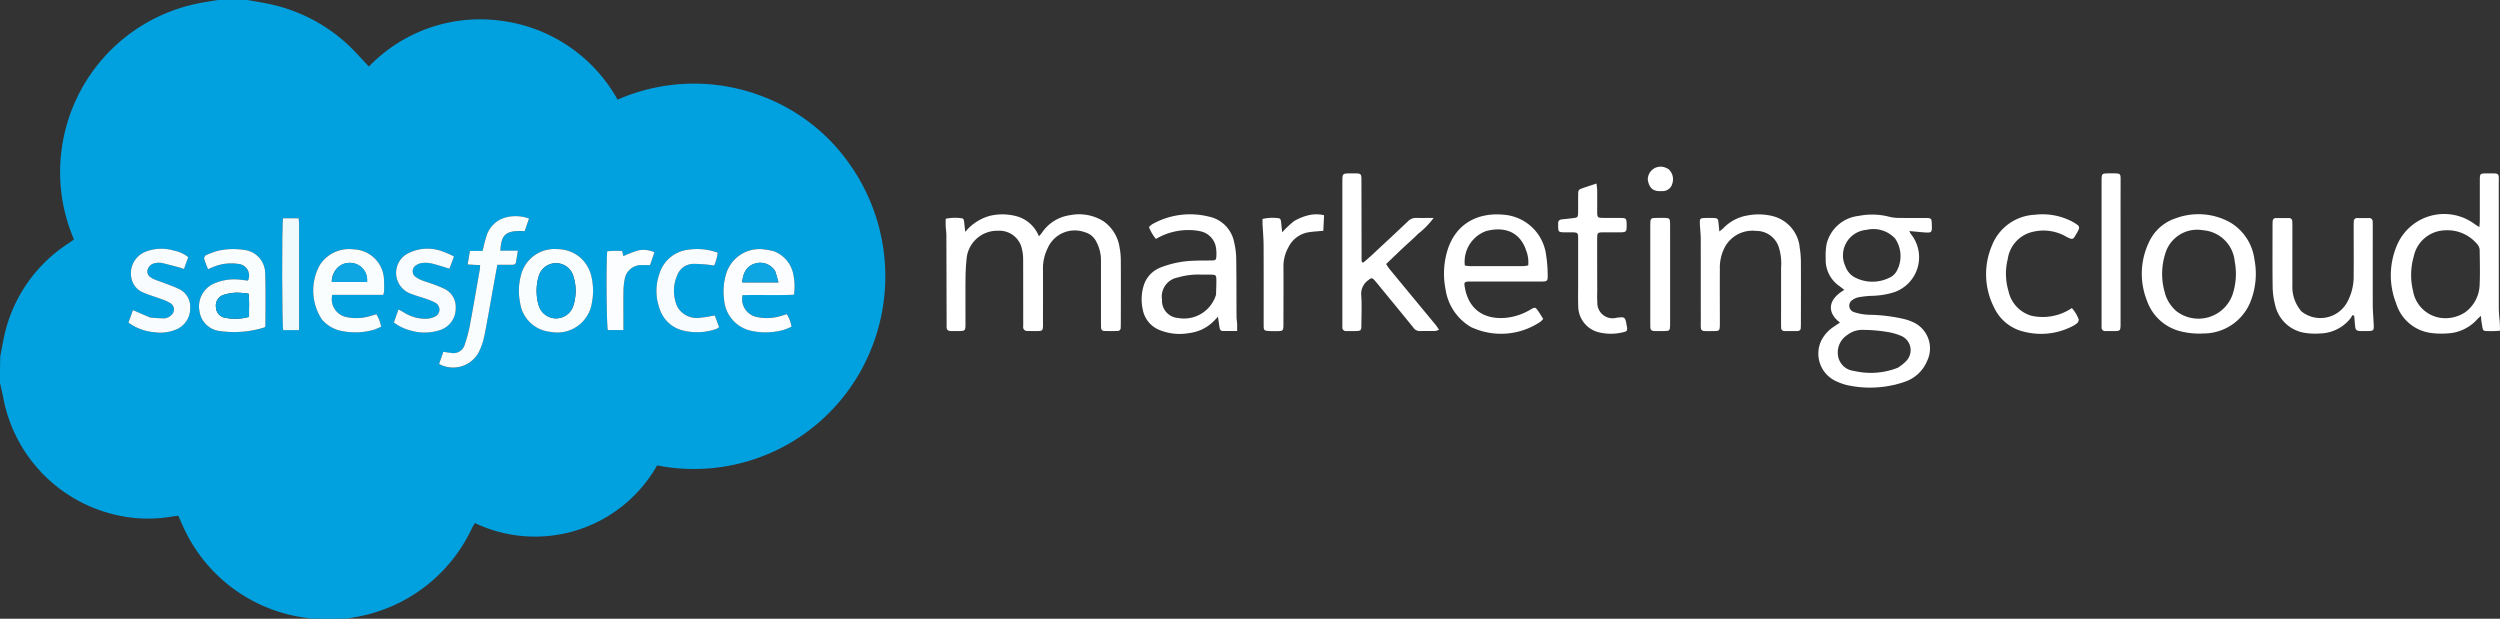 <svg xmlns="http://www.w3.org/2000/svg" width="239.857" height="59.363" viewBox="0 0 239.857 59.363">
  <rect x="0" y="0" width="239.857" height="59.363" fill="#333333" stroke="none"/>
  <g id="file_-_2025-07-29T152040.234" data-name="file - 2025-07-29T152040.234" transform="translate(-2 -2)">
    <path id="Path_284453" data-name="Path 284453" d="M25.7,2c.623.1,1.194.2,1.763.31a15.914,15.914,0,0,1,7.878,3.941c.567.52,1.076,1.1,1.611,1.658.14.145.274.3.441.477A14.815,14.815,0,0,1,50.129,4,14.968,14.968,0,0,1,61.254,11.56,18.261,18.261,0,0,1,75.289,11.3a17.885,17.885,0,0,1,8.073,6.235,18.637,18.637,0,0,1,1.531,19.47,18.32,18.32,0,0,1-19.849,9.647,13.453,13.453,0,0,1-17.476,5.533c-.093.152-.188.284-.259.428A15.162,15.162,0,0,1,36.646,61.1c-.4.094-.815.142-1.255.243-1.24.031-2.449.031-3.745,0a1.946,1.946,0,0,0-.2-.057,15.07,15.07,0,0,1-11.944-8.917c-.136-.286-.258-.58-.393-.884-.223.027-.427.042-.628.077a13.422,13.422,0,0,1-4.99-.081A14.22,14.22,0,0,1,2.315,40.168c-.091-.474-.209-.943-.315-1.415,0-.832,0-1.663.025-2.584.122-.605.211-1.123.32-1.637a14.178,14.178,0,0,1,6.33-9.252c.138-.091.268-.195.415-.3-.05-.131-.089-.234-.13-.337a16.319,16.319,0,0,1-1.038-8.365A16.5,16.5,0,0,1,20.981,2.331c.643-.13,1.293-.221,1.94-.331H25.7M48.027,27.9c-.31,1.743-.607,3.488-.936,5.227a12.609,12.609,0,0,1-.5,1.908,1.127,1.127,0,0,1-1.372.819c-.22-.019-.438-.059-.69-.093l-.408,1.167A2.8,2.8,0,0,0,47.9,35.861a6.288,6.288,0,0,0,.57-1.646c.334-1.661.612-3.333.913-5,.106-.588.215-1.175.329-1.8H51.11c.18,0,.353-.026.393-.238.065-.343.115-.69.184-1.116H50.008c.074-1.592.554-1.975,2.328-1.872l.422-1.207a3.671,3.671,0,0,0-2.275-.1,2.624,2.624,0,0,0-1.844,1.9c-.137.406-.221.829-.343,1.3H47.081l-.22,1.3,1.2.07c-.01.141-.018.248-.038.46M22.765,26.1c-.335.124-.678.229-1,.383a.408.408,0,0,0-.178.348,10.385,10.385,0,0,0,.378,1.006c.223-.1.372-.175.529-.231a4.479,4.479,0,0,1,2.381-.28,1.114,1.114,0,0,1,.913,1.6c-.2-.023-.406-.051-.611-.069a4.862,4.862,0,0,0-2.754.4,2.4,2.4,0,0,0-1.286,2.6,2.212,2.212,0,0,0,1.9,1.9,9.7,9.7,0,0,0,4.367-.349c.036-.081.065-.115.065-.149,0-1.676.032-3.353-.025-5.027a2.266,2.266,0,0,0-2.064-2.253,6.633,6.633,0,0,0-2.615.12M32.9,32.671a3.313,3.313,0,0,0,1.874,1.08,6.453,6.453,0,0,0,3.073-.112,5.564,5.564,0,0,0,.719-.3,3.366,3.366,0,0,0-.461-1.2c-.2.061-.377.121-.557.169a4.564,4.564,0,0,1-2.341.1,1.749,1.749,0,0,1-1.329-2.119h4.894a2.213,2.213,0,0,0,.077-.367,8.228,8.228,0,0,0-.006-.959,3.015,3.015,0,0,0-2.951-3.046,3.327,3.327,0,0,0-3.207,1.5,5.059,5.059,0,0,0,.217,5.25m43.225-6.6a6.827,6.827,0,0,0-.886-.156,3.342,3.342,0,0,0-3.6,2.453,5.64,5.64,0,0,0-.17,2.347,3.3,3.3,0,0,0,2.675,3.039,6.415,6.415,0,0,0,3.018-.1,6.845,6.845,0,0,0,.778-.307,3.236,3.236,0,0,0-.453-1.208c-.2.061-.377.119-.556.168a4.58,4.58,0,0,1-2.341.1,1.756,1.756,0,0,1-1.353-2.088c1.636-.049,3.283.03,4.939-.043a5.544,5.544,0,0,0-.047-1.86,2.965,2.965,0,0,0-2-2.35m-18.536.574A3.366,3.366,0,0,0,55.5,25.9a3.309,3.309,0,0,0-3.53,2.546,5.712,5.712,0,0,0-.067,2.627,3.234,3.234,0,0,0,2.936,2.767,3.346,3.346,0,0,0,3.941-2.769,5.967,5.967,0,0,0,0-2.352,3.525,3.525,0,0,0-1.191-2.082m-16.706-.179a2.117,2.117,0,0,0,.626,3.75c.4.167.822.268,1.229.413a5.976,5.976,0,0,1,.99.4.742.742,0,0,1-.014,1.356,2.077,2.077,0,0,1-.973.2,3.841,3.841,0,0,1-1.977-.6c-.152-.094-.311-.177-.535-.3l-.44,1.258a4.4,4.4,0,0,0,1.581.764,4.7,4.7,0,0,0,2.889-.049,2.17,2.17,0,0,0,1.464-2.083,1.927,1.927,0,0,0-1.22-1.923c-.32-.156-.658-.278-.992-.4s-.681-.219-1.013-.35a2.454,2.454,0,0,1-.6-.315.668.668,0,0,1,.025-1.14,1.346,1.346,0,0,1,.626-.218,2.9,2.9,0,0,1,.9.061c.542.131,1.072.314,1.666.493l.437-1.177a8.987,8.987,0,0,0-1.018-.45,4.075,4.075,0,0,0-3.652.307M16.334,32.44l-1.583-.694-.432,1.2a4.876,4.876,0,0,0,2.51.928,3.915,3.915,0,0,0,2.2-.322,2.177,2.177,0,0,0,1.215-2.014A1.874,1.874,0,0,0,19.1,29.693c-.418-.209-.868-.357-1.306-.526-.368-.142-.75-.253-1.105-.421-.443-.209-.6-.487-.541-.828a.9.9,0,0,1,.806-.684,1.579,1.579,0,0,1,.562-.009c.566.127,1.125.283,1.686.432.137.037.27.091.445.151l.414-1.135a3.064,3.064,0,0,0-1.357-.627,4.163,4.163,0,0,0-2.818.134A2.229,2.229,0,0,0,14.634,28.8a1.841,1.841,0,0,0,1.114,1.268c.585.251,1.2.429,1.8.653a3.81,3.81,0,0,1,.814.377.7.7,0,0,1,.091,1.12,1.121,1.121,0,0,1-.633.322,9.824,9.824,0,0,1-1.486-.1m50.622-1.067a3.734,3.734,0,0,1,.024-2.963A1.669,1.669,0,0,1,68.5,27.317a13.375,13.375,0,0,1,1.512.09c.162.012.323.046.512.075a4.275,4.275,0,0,0,.344-1.239,5.709,5.709,0,0,0-2.779-.292,3.283,3.283,0,0,0-2.812,2.294,4.954,4.954,0,0,0,.033,3.429A3.1,3.1,0,0,0,67.6,33.727a5.589,5.589,0,0,0,3.113-.162A1.434,1.434,0,0,0,71,33.386l-.418-1.123c-.484.079-.922.187-1.365.215a2.167,2.167,0,0,1-2.258-1.105m-36.26-6.7c-.017-.575.037-1.153-.038-1.737h-1.5c-.124.578-.106,10.3.017,10.733H30.7c0-2.982,0-5.932,0-9M61.815,32.8c0-.942-.011-1.884.006-2.826a6.014,6.014,0,0,1,.115-1.176,1.611,1.611,0,0,1,1.745-1.361c.221,0,.442,0,.69,0l.422-1.235a2.547,2.547,0,0,0-1.553-.182,11.372,11.372,0,0,0-1.43.55l-.113-.486a7.747,7.747,0,0,0-1.439.024c-.109,1.225-.061,7.138.057,7.557h1.5Z" fill="#01a1e0"/>
    <path id="Path_284456" data-name="Path 284456" d="M4069.271,311.274a7.376,7.376,0,0,1-1.074.039c-.559-.009-.558-.01-.642-.545-.023-.149-.055-.3-.074-.445-.016-.129-.02-.259-.035-.467a3.329,3.329,0,0,0-.311.272,4.093,4.093,0,0,1-2.979,1.41,7.239,7.239,0,0,1-1.52-.048,4.035,4.035,0,0,1-3.318-2.81,7.345,7.345,0,0,1,.146-5.776,4.918,4.918,0,0,1,7.373-1.862c.118.085.244.158.457.295.018-.274.041-.469.042-.665,0-1.281,0-2.562,0-3.843,0-.613.031-.647.634-.645,1.367,0,1.18-.128,1.182,1.165.007,3.9,0,7.8.006,11.7,0,.431.04.863.086,1.334.024.308.024.576.024.894m-3.351-1.761a3.376,3.376,0,0,0,1.4-2.6c.052-1.109.02-2.223.006-3.335a.892.892,0,0,0-.165-.518,3.725,3.725,0,0,0-3.18-1.418,3.147,3.147,0,0,0-2.979,2.505,6.4,6.4,0,0,0-.072,3.3,3.144,3.144,0,0,0,2.643,2.594A3.431,3.431,0,0,0,4065.92,309.513Z" transform="translate(-3827.415 -277.547)" fill="#fff"/>
    <path id="Path_284457" data-name="Path 284457" d="M3094.988,382.381a10.239,10.239,0,0,1-4.632.015,6.073,6.073,0,0,1-.951-.348,2.907,2.907,0,0,1-1.42-3.949,3.466,3.466,0,0,1,1.214-1.311c.178-.129.365-.246.559-.376-1.109-.815-1.358-2.095.417-3.134-.159-.124-.3-.238-.441-.343a3.045,3.045,0,0,1-1.347-2.654,6.458,6.458,0,0,1,.085-1.4,3.556,3.556,0,0,1,3.073-2.7,6.558,6.558,0,0,1,2.965.087,3.778,3.778,0,0,0,.892.105c.866.014,1.733,0,2.6.008.509,0,.544.049.563.547.032.892.032.894-.862.822-.408-.033-.816-.074-1.288-.118a1.386,1.386,0,0,0,.116.251,3.548,3.548,0,0,1-1.6,5.626,7.71,7.71,0,0,1-2.166.34,9.072,9.072,0,0,0-1.229.137,1.466,1.466,0,0,0-.563.248.644.644,0,0,0,.1,1.165,4.989,4.989,0,0,0,1.427.265,15.709,15.709,0,0,1,3.518.437,5.311,5.311,0,0,1,.894.342,2.758,2.758,0,0,1,1.211,3.637,3.53,3.53,0,0,1-2.217,2.035c-.28.108-.576.174-.91.272m.326-1.651a4.1,4.1,0,0,0,.783-.629,1.487,1.487,0,0,0-.523-2.435,5.479,5.479,0,0,0-.965-.3,14.263,14.263,0,0,0-2.632-.256,2.3,2.3,0,0,0-1.517.482,2,2,0,0,0-.9,1.993,1.723,1.723,0,0,0,1.524,1.459,7.054,7.054,0,0,0,4.234-.311m-.249-12.351a2.829,2.829,0,0,0-2.768-.87,2.459,2.459,0,0,0-2.025,3.513,1.887,1.887,0,0,0,1,1.1,3.664,3.664,0,0,0,3.218-.022,1.5,1.5,0,0,0,.75-.743A2.979,2.979,0,0,0,3095.065,368.379Z" transform="translate(-2911.224 -343.465)" fill="#fff"/>
    <path id="Path_284458" data-name="Path 284458" d="M1614.247,376.93c-.363-.135-.272-.415-.273-.643-.007-2.073,0-4.146-.009-6.218a4.025,4.025,0,0,0-.105-.949,2.2,2.2,0,0,0-2.28-1.8,2.949,2.949,0,0,0-3.044,2.726c-.061.6-.095,1.2-.1,1.8-.014,1.451,0,2.9-.005,4.353,0,.74,0,.74-.766.743-.207,0-.415,0-.622,0-.276,0-.425-.117-.42-.4,0-.169,0-.339,0-.509q-.01-4.155-.023-8.31c0-.281-.05-.561-.064-.843-.011-.222,0-.445,0-.711a4.458,4.458,0,0,1,1.526-.049c.214.017.227.22.246.391.029.257.058.515.1.916a4.677,4.677,0,0,1,2.354-1.537,5.2,5.2,0,0,1,2.735.084,3.219,3.219,0,0,1,1.98,1.881c.126-.148.216-.237.287-.339a3.885,3.885,0,0,1,2.7-1.691,4.416,4.416,0,0,1,3.2.577,3.731,3.731,0,0,1,1.555,2.529,6.874,6.874,0,0,1,.117,1.346c.012,1.941.005,3.882,0,5.823q0,.254-.009.509a.3.3,0,0,1-.311.328c-.414.008-.829.007-1.243,0-.235,0-.331-.146-.335-.366,0-.151-.006-.3-.006-.452,0-2,0-3.995,0-5.992a3.7,3.7,0,0,0-.436-1.734,1.735,1.735,0,0,0-1.14-.943,2.83,2.83,0,0,0-3.541,1.551,4.332,4.332,0,0,0-.447,2.024c.009,1.677,0,3.354,0,5.031,0,.151.006.3,0,.452-.025.363-.074.42-.443.433S1614.673,376.941,1614.247,376.93Z" transform="translate(-1513.802 -343.18)" fill="#fff"/>
    <path id="Path_284459" data-name="Path 284459" d="M1944.826,367.3a6.113,6.113,0,0,0-4.186.76,4.276,4.276,0,0,1-.667-1.141,2.013,2.013,0,0,1,.308-.27,7.415,7.415,0,0,1,5.414-.738,3.1,3.1,0,0,1,2.45,2.46,7.191,7.191,0,0,1,.2,1.562c.029,1.865.019,3.731.03,5.6,0,.225.047.448.059.673.01.2,0,.4,0,.684-.494,0-.939.006-1.384,0-.213,0-.278-.17-.307-.346-.05-.311-.09-.624-.146-1.022-.21.215-.366.39-.538.547a3.964,3.964,0,0,1-2.224,1.02,5.115,5.115,0,0,1-2.933-.328,2.622,2.622,0,0,1-1.522-1.92,4.526,4.526,0,0,1,.1-2.345,2.72,2.72,0,0,1,1.567-1.682,9.5,9.5,0,0,1,3.36-.667c.526-.029,1.055-.012,1.582-.024.383-.009.435-.05.45-.414a3.712,3.712,0,0,0-.031-.788,1.906,1.906,0,0,0-1.588-1.614m1.59,6.079c.011-.489.038-.979.029-1.468-.006-.361-.073-.417-.442-.433s-.716,0-1.074-.006a6.917,6.917,0,0,0-2.177.276,1.861,1.861,0,0,0-1.519,2.134,1.653,1.653,0,0,0,1.509,1.75A3.208,3.208,0,0,0,1946.416,373.379Z" transform="translate(-1827.739 -343.134)" fill="#fff"/>
    <path id="Path_284460" data-name="Path 284460" d="M2281.653,304.594c.079.2.174.142.266.061.241-.211.484-.419.718-.637,1.158-1.077,2.318-2.151,3.464-3.24a1.048,1.048,0,0,1,.8-.327c.524.015,1.05,0,1.664,0a7.563,7.563,0,0,1-1.479,1.515c-.488.5-1.02.948-1.527,1.426s-1,.96-1.551,1.483a5.425,5.425,0,0,0,.3.453q2.228,2.7,4.461,5.4c.1.127.19.269.313.448a1.331,1.331,0,0,1-.342.121c-.509.011-1.018,0-1.526.01a.727.727,0,0,1-.605-.347q-1.479-1.819-2.97-3.628c-.239-.291-.473-.587-.721-.87s-.332-.279-.606-.051a1.6,1.6,0,0,0-.694,1.444c.067.937.021,1.883.016,2.825,0,.585-.036.616-.6.626-.283,0-.565,0-.848,0a.337.337,0,0,1-.378-.385c0-.151,0-.3,0-.452q0-6.726,0-13.453c0-.835,0-.837.842-.836,1.065,0,.987-.061.988.973C2281.646,299.619,2281.646,302.087,2281.653,304.594Z" transform="translate(-2149.018 -277.544)" fill="#fff"/>
    <path id="Path_284461" data-name="Path 284461" d="M2454.874,376.7a5.026,5.026,0,0,1-2.561-3.709,7.628,7.628,0,0,1,.1-3.412c.732-2.847,2.994-4.03,5.694-3.7a4.434,4.434,0,0,1,3.858,3.863,12.749,12.749,0,0,1,.149,1.908c.017.567-.046.616-.61.617-1.808,0-3.616,0-5.423,0-.471,0-.941,0-1.412,0-.559.008-.6.056-.5.583.412,2.3,2.081,3.108,4.059,2.885a5.787,5.787,0,0,0,2.274-.8c.382-.222.438-.209.688.145.172.243.322.5.493.771a1.553,1.553,0,0,1-.249.262,6.754,6.754,0,0,1-6.553.577m5.12-7.545c-.648-1.705-2.092-2.159-3.786-1.723a3.131,3.131,0,0,0-2.05,3.31,3.838,3.838,0,0,0,.472.056q2.57.006,5.141,0a3.183,3.183,0,0,0,.469-.069A3.121,3.121,0,0,0,2459.994,369.157Z" transform="translate(-2311.625 -343.256)" fill="#fff"/>
    <path id="Path_284462" data-name="Path 284462" d="M3646.626,373.952a4.86,4.86,0,0,1-4.437,2.867,7.243,7.243,0,0,1-2.015-.165,4.583,4.583,0,0,1-3.412-3,6.984,6.984,0,0,1,.2-5.593,4.279,4.279,0,0,1,2.585-2.3,6.266,6.266,0,0,1,5.143.368,4.838,4.838,0,0,1,2.39,3.588,7.249,7.249,0,0,1-.458,4.244m-8.133-1.016a3.566,3.566,0,0,0,1.106,1.736,3.47,3.47,0,0,0,5.364-1.536,6.279,6.279,0,0,0,.23-3.23,3.306,3.306,0,0,0-3.037-3,3.187,3.187,0,0,0-3.634,2.271A6.38,6.38,0,0,0,3638.493,372.936Z" transform="translate(-3428.783 -342.825)" fill="#fff"/>
    <path id="Path_284463" data-name="Path 284463" d="M2893.983,370.844a5.209,5.209,0,0,0-.218-1.95,2.261,2.261,0,0,0-2.187-1.568,3.011,3.011,0,0,0-2.958,1.492,4.226,4.226,0,0,0-.512,2.175c-.011,1.676,0,3.353,0,5.029,0,.094,0,.188,0,.283-.01.6-.034.634-.648.633-1.348,0-1.177.125-1.18-1.172-.007-2.562,0-5.124-.006-7.685,0-.506-.071-1.012-.086-1.519-.012-.406.042-.456.445-.473.3-.013.6-.014.9,0,.357.017.4.07.444.443.029.254.05.509.084.852.174-.145.277-.216.362-.3a4.154,4.154,0,0,1,2.355-1.243,5.609,5.609,0,0,1,2.409.068,3.449,3.449,0,0,1,2.584,3.032,8.785,8.785,0,0,1,.112,1.46c.012,1.9.005,3.8,0,5.707,0,.169,0,.339-.01.508a.3.3,0,0,1-.323.317q-.621.008-1.243,0a.3.3,0,0,1-.319-.321c-.007-.15-.009-.3-.009-.452C2893.983,374.4,2893.983,372.652,2893.983,370.844Z" transform="translate(-2721.1 -343.172)" fill="#fff"/>
    <path id="Path_284464" data-name="Path 284464" d="M3860.866,380.894a2.927,2.927,0,0,0,4.39-.929,5.188,5.188,0,0,0,.605-2.554c.015-1.564,0-3.128,0-4.691,0-.151,0-.3.009-.452a.319.319,0,0,1,.356-.346c.358,0,.716,0,1.074,0a.338.338,0,0,1,.386.378c0,.169.006.339.006.509,0,2.468-.006,4.936,0,7.4,0,.657.066,1.314.093,1.971.021.528-.027.574-.566.587-.208,0-.415.006-.622,0-.5-.016-.566-.081-.611-.6-.025-.287-.048-.575-.072-.862l-.167-.077a3.129,3.129,0,0,1-.2.329,3.832,3.832,0,0,1-2.893,1.439,6.352,6.352,0,0,1-1.352-.039,3.466,3.466,0,0,1-2.993-2.773,6.993,6.993,0,0,1-.222-1.672c-.026-1.922-.011-3.844-.01-5.765,0-.169,0-.339.012-.508a.3.3,0,0,1,.326-.314c.414,0,.829-.005,1.243,0a.3.3,0,0,1,.313.327c.008.169.01.339.01.508,0,1.865-.006,3.731,0,5.6A3.57,3.57,0,0,0,3860.866,380.894Z" transform="translate(-3638.043 -349.003)" fill="#fff"/>
    <path id="Path_284465" data-name="Path 284465" d="M3376.354,375.445a5,5,0,0,0,3.891-.735,3.43,3.43,0,0,1,.644,1.065c.045.082-.038.3-.127.375a2.837,2.837,0,0,1-.625.382,6.572,6.572,0,0,1-4.517.438,4.2,4.2,0,0,1-2.842-2.323,7.028,7.028,0,0,1-.192-5.964,4.647,4.647,0,0,1,4.1-2.925,6.126,6.126,0,0,1,3.663.695,4.428,4.428,0,0,1,.427.274.333.333,0,0,1,.118.448,2.64,2.64,0,0,1-.18.351c-.335.518-.278.753-1.07.3a4.356,4.356,0,0,0-3.07-.449,3.126,3.126,0,0,0-2.482,2.631,5.85,5.85,0,0,0,.07,3.072A3.148,3.148,0,0,0,3376.354,375.445Z" transform="translate(-3179.463 -343.153)" fill="#fff"/>
    <path id="Path_284466" data-name="Path 284466" d="M2649.586,323.89a9.23,9.23,0,0,0,.011.959,1.464,1.464,0,0,0,1.838,1.487c.8-.091.831-.121.985.769.085.49.054.537-.44.641a4.834,4.834,0,0,1-2.073.022,2.6,2.6,0,0,1-2.144-2.553c-.024-.658-.007-1.318-.007-1.978,0-1.488,0-2.976,0-4.464,0-.605-.03-.627-.644-.635-.245,0-.49,0-.734,0-.493-.015-.532-.059-.542-.568,0-.094,0-.188,0-.282,0-.255.125-.372.375-.393.356-.031.71-.079,1.066-.12.428-.049.466-.081.474-.529.01-.565,0-1.13.006-1.7.007-.475.023-.5.46-.653.4-.143.81-.272,1.3-.434.029.283.064.478.066.673.007.678,0,1.356,0,2.034.005.548.04.583.573.59.584.008,1.168-.006,1.751.007.433.009.476.064.5.5,0,.038,0,.075,0,.113.012.737-.01.761-.745.764-.508,0-1.017-.005-1.526,0s-.55.052-.553.552c-.007,1.206,0,2.411,0,3.617C2649.586,322.817,2649.586,323.326,2649.586,323.89Z" transform="translate(-2494.344 -293.849)" fill="#fff"/>
    <path id="Path_284467" data-name="Path 284467" d="M2145.122,376.857c-.679-.034-.686-.034-.687-.646,0-2.505.006-5.01-.006-7.515,0-.695-.064-1.389-.1-2.084-.007-.165,0-.331,0-.517a4.327,4.327,0,0,1,1.491-.076c.252.008.274.214.293.408.029.295.059.59.1.954a8.765,8.765,0,0,1,1.135-1.074,5.005,5.005,0,0,1,1.341-.555,3.245,3.245,0,0,1,1.542-.014c-.026.533-.051,1.029-.073,1.493-.523.051-.972.072-1.414.143a2.612,2.612,0,0,0-1.9,1.377,3.78,3.78,0,0,0-.511,1.942c.015,1.714,0,3.428,0,5.142,0,.132,0,.264,0,.4-.01.585-.037.614-.6.625C2145.551,376.86,2145.363,376.857,2145.122,376.857Z" transform="translate(-2021.196 -343.089)" fill="#fff"/>
    <path id="Path_284468" data-name="Path 284468" d="M3569.643,299.62v10.615c0,.151,0,.3,0,.452-.014.514-.049.555-.542.567-.3.008-.6,0-.9,0a.337.337,0,0,1-.379-.383c0-.132,0-.263,0-.4V296.921c0-.075,0-.151,0-.226.015-.514.049-.553.542-.568.263-.008.527-.009.79,0,.433.017.488.064.493.5C3569.648,297.606,3569.642,298.585,3569.643,299.62Z" transform="translate(-3364.19 -277.491)" fill="#fff"/>
    <path id="Path_284469" data-name="Path 284469" d="M2804.055,374.046v7.628c0,.151,0,.3,0,.452-.019.437-.063.488-.491.5-.338.011-.678,0-1.017,0-.251,0-.388-.115-.389-.374,0-.132-.006-.264-.006-.4q0-4.661,0-9.323c0-.757,0-.758.748-.761.207,0,.414-.005.621,0,.472.016.523.059.532.519C2804.062,372.86,2804.054,373.425,2804.055,374.046Z" transform="translate(-2641.82 -348.864)" fill="#fff"/>
    <path id="Path_284470" data-name="Path 284470" d="M2798.023,286.322a1.23,1.23,0,0,1,1.791-1.155.968.968,0,0,1,.2.106,1.3,1.3,0,0,1,.353,1.4.938.938,0,0,1-.921.7C2798.575,287.433,2798.192,287.164,2798.023,286.322Z" transform="translate(-2637.927 -267.04)" fill="#fff"/>
    <path id="Path_284471" data-name="Path 284471" d="M750.938,373.985c.014-.16.022-.268.032-.408l-1.2-.07.22-1.3H751.2c.122-.468.206-.891.343-1.3a2.624,2.624,0,0,1,1.844-1.9,3.671,3.671,0,0,1,2.275.1l-.422,1.207c-1.774-.1-2.254.28-2.328,1.872h1.679c-.069.426-.119.773-.184,1.116-.04.212-.213.238-.393.238H752.62c-.115.628-.223,1.215-.329,1.8-.3,1.668-.579,3.34-.913,5a6.284,6.284,0,0,1-.57,1.646,2.8,2.8,0,0,1-3.778,1.069l.408-1.167c.251.035.47.074.69.093a1.127,1.127,0,0,0,1.372-.819,12.6,12.6,0,0,0,.5-1.908C750.324,377.525,750.621,375.78,750.938,373.985Z" transform="translate(-702.904 -346.134)" fill="#f9fdfe"/>
    <path id="Path_284472" data-name="Path 284472" d="M341.566,424.8a6.525,6.525,0,0,1,2.568-.111,2.266,2.266,0,0,1,2.064,2.253c.057,1.674.023,3.351.025,5.027,0,.034-.029.068-.064.149a9.7,9.7,0,0,1-4.367.349,2.212,2.212,0,0,1-1.9-1.9,2.4,2.4,0,0,1,1.286-2.6,4.862,4.862,0,0,1,2.754-.4c.206.018.41.046.611.069a1.114,1.114,0,0,0-.913-1.6,4.479,4.479,0,0,0-2.381.28c-.156.056-.306.133-.529.231a10.381,10.381,0,0,1-.378-1.006.408.408,0,0,1,.178-.348,9.908,9.908,0,0,1,1.044-.392m3.084,5.476a10.418,10.418,0,0,0-.04-1.385,8.309,8.309,0,0,0-1.18-.1,4.662,4.662,0,0,0-1.26.225,1.074,1.074,0,0,0-.695,1.168,1.037,1.037,0,0,0,.835,1.006,4.848,4.848,0,0,0,2.34-.077Z" transform="translate(-318.755 -398.714)" fill="#f9fdfe"/>
    <path id="Path_284473" data-name="Path 284473" d="M534.349,431.52a5.055,5.055,0,0,1-.191-5.219,3.327,3.327,0,0,1,3.207-1.5,3.015,3.015,0,0,1,2.951,3.046,8.23,8.23,0,0,1,.006.959,2.213,2.213,0,0,1-.077.367h-4.894a1.749,1.749,0,0,0,1.329,2.119,4.564,4.564,0,0,0,2.341-.1c.18-.048.356-.108.557-.169a3.366,3.366,0,0,1,.461,1.2,5.561,5.561,0,0,1-.719.3,6.453,6.453,0,0,1-3.073.112,3.333,3.333,0,0,1-1.9-1.112m1.184-4.5a1.788,1.788,0,0,0-.226.916h3.381a1.671,1.671,0,0,0-3.156-.916Z" transform="translate(-501.472 -398.88)" fill="#fafdfe"/>
    <path id="Path_284474" data-name="Path 284474" d="M1234.4,424.968a2.956,2.956,0,0,1,1.956,2.339,5.541,5.541,0,0,1,.047,1.86c-1.656.073-3.3-.006-4.939.043a1.756,1.756,0,0,0,1.353,2.088,4.58,4.58,0,0,0,2.341-.1c.179-.048.355-.107.556-.168a3.239,3.239,0,0,1,.453,1.208,6.843,6.843,0,0,1-.778.307,6.416,6.416,0,0,1-3.018.1,3.3,3.3,0,0,1-2.675-3.039,5.641,5.641,0,0,1,.17-2.347,3.342,3.342,0,0,1,3.6-2.453,6.907,6.907,0,0,1,.93.167m.2,1.935a1.659,1.659,0,0,0-1.9-.735c-.745.2-1.169.781-1.265,1.809,1.135,0,2.261.006,3.484,0C1234.8,427.578,1234.719,427.279,1234.595,426.9Z" transform="translate(-1158.225 -398.889)" fill="#fbfdfe"/>
    <path id="Path_284475" data-name="Path 284475" d="M888.291,425.475a3.5,3.5,0,0,1,1.16,2.056,5.967,5.967,0,0,1,0,2.352,3.346,3.346,0,0,1-3.942,2.769,3.234,3.234,0,0,1-2.936-2.767,5.713,5.713,0,0,1,.067-2.627,3.309,3.309,0,0,1,3.53-2.546,3.392,3.392,0,0,1,2.121.763m-3.988,4.463c.021.072.036.147.063.217a1.738,1.738,0,0,0,3.332-.091,4.639,4.639,0,0,0-.044-2.832,1.73,1.73,0,0,0-3.277,0,4.358,4.358,0,0,0-.149.6A5.057,5.057,0,0,0,884.3,429.938Z" transform="translate(-830.668 -398.809)" fill="#f9fdfe"/>
    <path id="Path_284476" data-name="Path 284476" d="M671.526,424.664a4.067,4.067,0,0,1,3.619-.284,8.989,8.989,0,0,1,1.018.45l-.437,1.177c-.594-.179-1.124-.361-1.666-.493a2.9,2.9,0,0,0-.9-.061,1.346,1.346,0,0,0-.626.218.668.668,0,0,0-.025,1.14,2.454,2.454,0,0,0,.595.315c.332.131.678.226,1.013.35s.672.246.992.4a1.927,1.927,0,0,1,1.22,1.923,2.17,2.17,0,0,1-1.464,2.083,4.7,4.7,0,0,1-2.889.049,4.4,4.4,0,0,1-1.581-.764l.44-1.258c.224.127.383.21.535.3a3.841,3.841,0,0,0,1.977.6,2.077,2.077,0,0,0,.973-.2.742.742,0,0,0,.014-1.356,5.977,5.977,0,0,0-.99-.4c-.407-.146-.832-.246-1.229-.413A2.121,2.121,0,0,1,671.526,424.664Z" transform="translate(-630.606 -398.227)" fill="#f8fcfe"/>
    <path id="Path_284477" data-name="Path 284477" d="M221.918,430.669a10.6,10.6,0,0,0,1.44.086,1.121,1.121,0,0,0,.633-.322.7.7,0,0,0-.091-1.12,3.811,3.811,0,0,0-.814-.377c-.6-.224-1.214-.4-1.8-.653a1.842,1.842,0,0,1-1.114-1.268,2.229,2.229,0,0,1,1.253-2.619,4.163,4.163,0,0,1,2.818-.134,3.064,3.064,0,0,1,1.357.627l-.414,1.135c-.175-.06-.308-.114-.445-.151-.561-.149-1.12-.3-1.686-.432a1.578,1.578,0,0,0-.562.009.9.9,0,0,0-.806.684c-.06.341.1.62.541.828.356.168.738.278,1.105.421.438.17.887.317,1.306.526a1.874,1.874,0,0,1,1.146,1.847,2.177,2.177,0,0,1-1.215,2.014,3.915,3.915,0,0,1-2.2.322,4.876,4.876,0,0,1-2.51-.928l.432-1.2C220.853,430.209,221.363,430.432,221.918,430.669Z" transform="translate(-205.538 -398.215)" fill="#f8fcfe"/>
    <path id="Path_284478" data-name="Path 284478" d="M1117.871,430.063a2.15,2.15,0,0,0,2.236,1.068c.443-.028.881-.136,1.365-.215l.418,1.123a1.431,1.431,0,0,1-.284.179,5.588,5.588,0,0,1-3.113.162,3.1,3.1,0,0,1-2.294-2.054,4.954,4.954,0,0,1-.033-3.429,3.283,3.283,0,0,1,2.812-2.294,5.71,5.71,0,0,1,2.779.292,4.277,4.277,0,0,1-.344,1.239c-.189-.028-.35-.063-.512-.075a13.364,13.364,0,0,0-1.512-.09,1.669,1.669,0,0,0-1.517,1.093A3.733,3.733,0,0,0,1117.871,430.063Z" transform="translate(-1050.894 -398.652)" fill="#f8fcfe"/>
    <path id="Path_284479" data-name="Path 284479" d="M482.412,374.082v8.939H480.89c-.123-.435-.141-10.154-.017-10.733h1.5C482.449,372.872,482.4,373.451,482.412,374.082Z" transform="translate(-451.717 -349.35)" fill="#f0fafd"/>
    <path id="Path_284480" data-name="Path 284480" d="M1032.841,432.741v.811h-1.5c-.119-.419-.166-6.333-.057-7.557a7.749,7.749,0,0,1,1.438-.024l.113.486a11.368,11.368,0,0,1,1.43-.55,2.547,2.547,0,0,1,1.553.182l-.422,1.235c-.248,0-.469,0-.69,0a1.611,1.611,0,0,0-1.745,1.361,6.016,6.016,0,0,0-.115,1.176C1032.83,430.8,1032.841,431.745,1032.841,432.741Z" transform="translate(-971.027 -399.886)" fill="#fbfdfe"/>
    <path id="Path_284487" data-name="Path 284487" d="M371.548,500.077v.782a4.847,4.847,0,0,1-2.34.077,1.037,1.037,0,0,1-.835-1.006,1.074,1.074,0,0,1,.695-1.168,4.661,4.661,0,0,1,1.26-.225,8.3,8.3,0,0,1,1.18.1A10.975,10.975,0,0,1,371.548,500.077Z" transform="translate(-345.654 -468.459)" fill="#06a3e1"/>
    <path id="Path_284488" data-name="Path 284488" d="M565.195,448.914a1.588,1.588,0,0,1,1.505-.882,1.62,1.62,0,0,1,1.63,1.835h-3.381A1.83,1.83,0,0,1,565.195,448.914Z" transform="translate(-531.113 -420.812)" fill="#0ea6e2"/>
    <path id="Path_284489" data-name="Path 284489" d="M1264.515,448.694c.1.338.19.637.3,1.031-1.223.011-2.35,0-3.484,0,.1-1.028.52-1.609,1.265-1.809A1.667,1.667,0,0,1,1264.515,448.694Z" transform="translate(-1188.126 -420.641)" fill="#0ea6e2"/>
    <path id="Path_284490" data-name="Path 284490" d="M912.6,452.381a5.075,5.075,0,0,1-.06-2.061,4.366,4.366,0,0,1,.149-.6,1.73,1.73,0,0,1,3.277,0,4.637,4.637,0,0,1,.044,2.832,1.738,1.738,0,0,1-3.332.091C912.652,452.571,912.637,452.5,912.6,452.381Z" transform="translate(-858.98 -421.295)" fill="#04a2e0"/>
  </g>
</svg>
